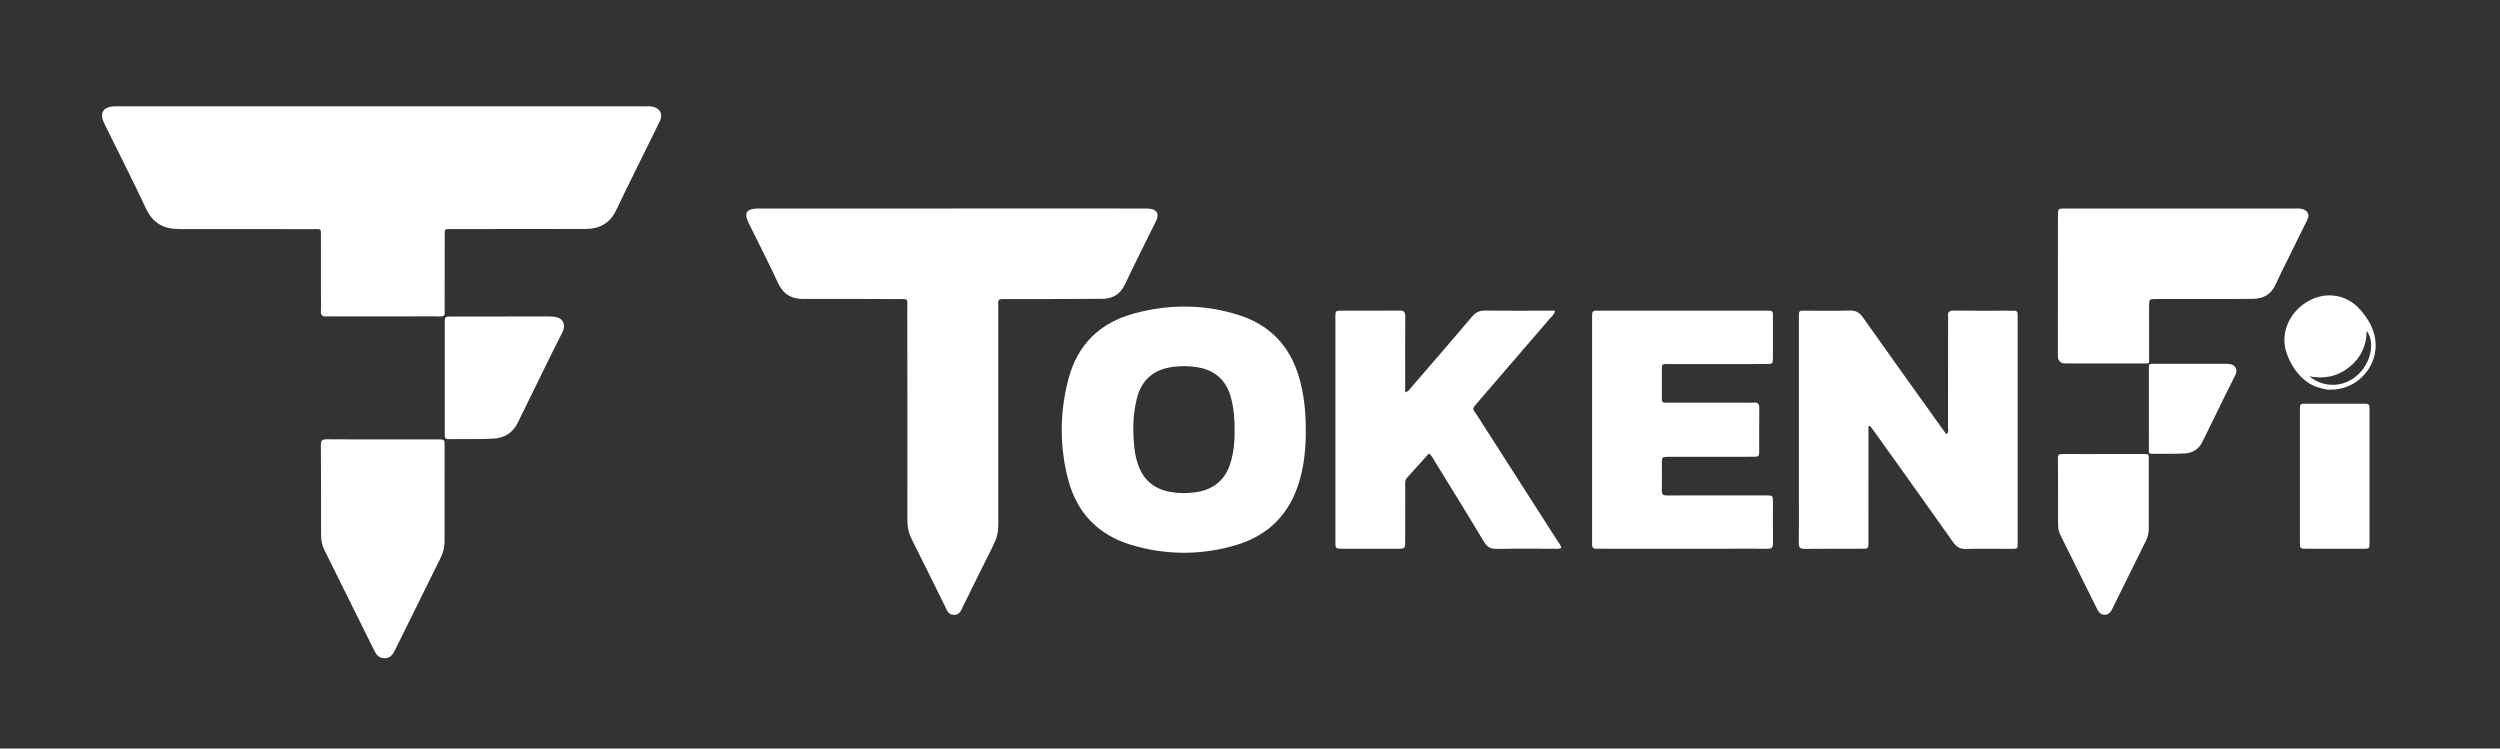 <?xml version="1.0" encoding="UTF-8"?> <svg xmlns="http://www.w3.org/2000/svg" width="167" height="50" viewBox="0 0 167 50" fill="none"><rect x="0" y="0" width="167" height="50" fill="#333333" stroke="none"/><path d="M29.649 21.097C29.463 21.163 29.269 21.132 29.077 21.133C26.743 21.136 24.408 21.134 22.073 21.134C21.996 21.134 21.918 21.126 21.842 21.136C21.55 21.17 21.407 21.071 21.435 20.752C21.458 20.485 21.44 20.213 21.44 19.944C21.44 18.579 21.44 17.212 21.437 15.847C21.436 15.226 21.499 15.305 20.872 15.305C17.901 15.3 14.929 15.297 11.957 15.3C10.935 15.3 10.208 14.904 9.756 13.939C8.899 12.111 7.982 10.312 7.09 8.499C7.031 8.377 6.968 8.258 6.915 8.135C6.67 7.568 6.88 7.189 7.489 7.114C7.661 7.093 7.836 7.102 8.009 7.102C19.665 7.102 31.319 7.102 42.974 7.102C43.205 7.102 43.439 7.077 43.665 7.145C44.114 7.281 44.27 7.599 44.104 8.037C44.07 8.126 44.022 8.21 43.979 8.297C43.036 10.212 42.08 12.122 41.157 14.047C40.739 14.92 40.045 15.291 39.121 15.293C36.285 15.302 33.448 15.3 30.611 15.302C30.495 15.302 30.38 15.301 30.264 15.302C29.644 15.309 29.708 15.229 29.706 15.854C29.703 17.47 29.705 19.085 29.702 20.701C29.702 20.834 29.732 20.973 29.649 21.097Z" fill="white"></path><path d="M63.596 13.926C67.824 13.926 72.051 13.926 76.278 13.928C76.49 13.928 76.707 13.917 76.912 13.962C77.291 14.044 77.407 14.287 77.272 14.651C77.233 14.758 77.175 14.86 77.124 14.964C76.461 16.31 75.784 17.65 75.142 19.005C74.831 19.66 74.331 19.956 73.631 19.962C72.454 19.97 71.276 19.972 70.099 19.976C69.154 19.978 68.207 19.977 67.262 19.976C66.578 19.974 66.687 19.977 66.685 20.58C66.681 21.658 66.685 22.736 66.685 23.812C66.684 27.565 66.678 31.317 66.685 35.07C66.685 35.544 66.583 35.971 66.368 36.396C65.68 37.751 65.021 39.121 64.343 40.481C64.21 40.747 64.12 41.084 63.719 41.075C63.324 41.066 63.241 40.727 63.109 40.462C62.378 38.999 61.664 37.527 60.925 36.068C60.71 35.643 60.611 35.216 60.612 34.742C60.618 30.084 60.614 25.429 60.608 20.771C60.607 19.851 60.741 19.983 59.815 19.978C57.769 19.969 55.724 19.96 53.678 19.971C52.854 19.974 52.309 19.646 51.957 18.877C51.357 17.566 50.691 16.284 50.053 14.99C50.027 14.938 50.004 14.885 49.98 14.833C49.705 14.243 49.869 13.966 50.515 13.931C50.669 13.923 50.824 13.929 50.978 13.929C55.186 13.929 59.394 13.929 63.602 13.929L63.596 13.926Z" fill="white"></path><path d="M124.812 28.477C124.812 29.091 124.812 29.703 124.812 30.317C124.812 32.279 124.814 34.24 124.811 36.202C124.811 36.649 124.804 36.656 124.378 36.657C123.105 36.66 121.832 36.65 120.559 36.664C120.261 36.667 120.154 36.583 120.159 36.277C120.175 35.296 120.165 34.315 120.165 33.334C120.165 29.353 120.165 25.372 120.165 21.391C120.165 20.657 120.106 20.758 120.823 20.754C121.73 20.75 122.637 20.776 123.543 20.743C123.958 20.728 124.203 20.862 124.441 21.198C126.194 23.682 127.969 26.151 129.737 28.625C129.825 28.749 129.919 28.869 130.015 28.998C130.204 28.88 130.129 28.714 130.129 28.583C130.134 26.216 130.132 23.852 130.132 21.485C130.132 21.37 130.144 21.253 130.13 21.14C130.095 20.84 130.216 20.744 130.521 20.747C131.698 20.764 132.874 20.753 134.051 20.754C134.205 20.754 134.361 20.761 134.515 20.754C134.719 20.744 134.788 20.846 134.779 21.034C134.773 21.149 134.779 21.265 134.779 21.381C134.779 26.265 134.779 31.15 134.779 36.035C134.779 36.732 134.848 36.657 134.168 36.659C133.223 36.663 132.278 36.641 131.332 36.67C130.941 36.681 130.707 36.553 130.482 36.235C128.75 33.783 127.001 31.344 125.255 28.9C125.145 28.747 125.029 28.598 124.917 28.448C124.882 28.458 124.847 28.469 124.812 28.48V28.477Z" fill="white"></path><path d="M93.868 26.214C94.112 26.132 94.179 25.985 94.275 25.873C95.635 24.299 97.002 22.73 98.344 21.14C98.595 20.842 98.852 20.741 99.229 20.746C100.599 20.765 101.97 20.753 103.34 20.753C103.507 20.753 103.673 20.753 103.873 20.753C103.828 21.02 103.659 21.132 103.541 21.268C101.934 23.139 100.323 25.006 98.713 26.874C98.285 27.372 98.348 27.246 98.665 27.74C100.447 30.53 102.238 33.316 104.024 36.105C104.123 36.261 104.259 36.403 104.293 36.607C104.105 36.689 103.932 36.655 103.766 36.655C102.512 36.658 101.257 36.639 100.003 36.666C99.588 36.675 99.347 36.556 99.129 36.193C98.043 34.375 96.926 32.577 95.816 30.773C95.717 30.613 95.648 30.427 95.453 30.29C94.96 30.839 94.477 31.384 93.984 31.922C93.832 32.087 93.871 32.281 93.87 32.468C93.866 33.68 93.87 34.893 93.867 36.105C93.867 36.65 93.864 36.654 93.35 36.655C92.133 36.657 90.918 36.657 89.701 36.655C89.214 36.655 89.206 36.65 89.204 36.202C89.202 31.198 89.202 26.196 89.204 21.192C89.204 20.766 89.214 20.756 89.6 20.754C90.892 20.75 92.186 20.761 93.479 20.746C93.787 20.743 93.874 20.848 93.872 21.143C93.86 22.606 93.867 24.069 93.867 25.532C93.867 25.742 93.867 25.952 93.867 26.212L93.868 26.214Z" fill="white"></path><path d="M106.353 28.701C106.353 26.277 106.353 23.854 106.353 21.43C106.353 21.295 106.357 21.161 106.353 21.026C106.348 20.834 106.432 20.741 106.629 20.753C106.745 20.76 106.861 20.753 106.977 20.753C110.584 20.753 114.192 20.753 117.799 20.753C118.484 20.753 118.432 20.68 118.432 21.36C118.433 22.187 118.434 23.014 118.432 23.841C118.429 24.31 118.426 24.316 117.959 24.317C115.875 24.32 113.792 24.315 111.708 24.321C110.914 24.323 111.02 24.203 111.012 25.031C111.007 25.474 111.009 25.916 111.012 26.359C111.014 26.954 110.954 26.898 111.584 26.899C113.32 26.902 115.057 26.899 116.792 26.899C116.908 26.899 117.025 26.911 117.14 26.897C117.457 26.86 117.526 27.014 117.521 27.302C117.506 28.226 117.519 29.149 117.514 30.072C117.512 30.504 117.506 30.511 117.062 30.512C115.307 30.515 113.551 30.513 111.796 30.513C111.68 30.513 111.564 30.512 111.448 30.513C111.019 30.521 111.015 30.521 111.013 30.959C111.009 31.555 111.027 32.153 111.006 32.748C110.995 33.038 111.105 33.1 111.373 33.097C112.704 33.086 114.035 33.093 115.366 33.093C116.234 33.093 117.103 33.091 117.971 33.093C118.422 33.095 118.429 33.1 118.432 33.52C118.436 34.444 118.425 35.367 118.437 36.29C118.441 36.561 118.356 36.663 118.075 36.658C117.245 36.644 116.416 36.654 115.586 36.654C112.75 36.654 109.915 36.654 107.079 36.654C106.943 36.654 106.807 36.642 106.673 36.656C106.408 36.681 106.334 36.547 106.351 36.313C106.359 36.198 106.351 36.082 106.351 35.966C106.351 33.542 106.351 31.12 106.351 28.696L106.353 28.701Z" fill="white"></path><path d="M143.562 24.136C143.562 24.221 143.52 24.28 143.429 24.28C143.19 24.28 143.01 24.28 142.774 24.28C141.154 24.276 139.533 24.28 137.912 24.277C137.665 24.277 137.466 24.077 137.466 23.831C137.466 20.695 137.469 17.56 137.471 14.423C137.471 13.934 137.475 13.928 137.982 13.928C142.324 13.926 146.664 13.928 151.006 13.928C151.76 13.928 152.511 13.926 153.264 13.928C153.418 13.928 153.577 13.917 153.726 13.947C154.112 14.026 154.331 14.288 154.119 14.706C153.692 15.546 153.283 16.395 152.867 17.241C152.579 17.828 152.279 18.409 152.009 19.005C151.711 19.663 151.2 19.956 150.498 19.963C149.88 19.969 149.263 19.974 148.646 19.974C147.121 19.976 145.597 19.973 144.072 19.974C143.564 19.974 143.561 19.979 143.56 20.468C143.558 21.757 143.56 22.66 143.561 23.949V24.134L143.562 24.136Z" fill="white"></path><path d="M25.594 29.351C26.809 29.351 28.024 29.349 29.24 29.351C29.691 29.351 29.7 29.357 29.7 29.774C29.702 31.908 29.7 34.042 29.697 36.176C29.697 36.568 29.599 36.932 29.424 37.284C28.432 39.282 27.449 41.283 26.457 43.28C26.296 43.605 26.151 43.965 25.695 43.972C25.236 43.979 25.084 43.625 24.922 43.298C23.834 41.112 22.75 38.925 21.667 36.737C21.51 36.421 21.448 36.083 21.448 35.732C21.447 33.732 21.45 31.732 21.433 29.732C21.43 29.413 21.539 29.342 21.834 29.344C23.087 29.357 24.34 29.351 25.594 29.351Z" fill="white"></path><path d="M29.711 25.195C29.711 23.983 29.709 22.771 29.712 21.561C29.713 21.154 29.721 21.145 30.118 21.145C32.298 21.14 34.478 21.141 36.657 21.14C36.754 21.14 36.85 21.147 36.946 21.152C37.486 21.178 37.892 21.565 37.55 22.233C36.72 23.86 35.93 25.508 35.123 27.148C34.953 27.493 34.775 27.834 34.615 28.183C34.294 28.884 33.721 29.257 32.985 29.299C31.985 29.355 30.98 29.319 29.978 29.335C29.663 29.339 29.712 29.133 29.712 28.947C29.711 27.697 29.711 26.445 29.711 25.195Z" fill="white"></path><path d="M158.285 31.854C158.285 33.315 158.288 34.774 158.284 36.234C158.284 36.647 158.275 36.655 157.877 36.657C156.606 36.662 155.335 36.662 154.063 36.657C153.642 36.656 153.636 36.649 153.635 36.198C153.632 34.816 153.634 33.432 153.634 32.05C153.634 30.494 153.632 28.939 153.635 27.382C153.635 26.977 153.643 26.969 154.04 26.968C155.311 26.964 156.582 26.964 157.854 26.968C158.278 26.968 158.283 26.976 158.284 27.418C158.287 28.897 158.285 30.375 158.285 31.854Z" fill="white"></path><path d="M86.746 25.098C86.128 23.098 84.84 21.735 82.849 21.079C80.514 20.308 78.141 20.301 75.778 20.933C73.488 21.547 71.982 23.005 71.374 25.307C70.783 27.545 70.768 29.804 71.355 32.042C71.938 34.262 73.367 35.742 75.572 36.401C77.9 37.097 80.261 37.102 82.59 36.404C84.79 35.745 86.2 34.267 86.824 32.056C87.13 30.973 87.23 29.865 87.228 28.744C87.225 27.508 87.114 26.287 86.746 25.098ZM82.21 30.881C81.859 32.053 81.076 32.711 79.862 32.884C79.302 32.964 78.748 32.959 78.193 32.863C77.161 32.684 76.434 32.133 76.062 31.139C75.926 30.776 75.834 30.406 75.79 30.022C75.658 28.889 75.66 27.76 75.936 26.644C76.242 25.407 77.022 24.698 78.293 24.516C78.872 24.433 79.445 24.437 80.019 24.537C81.156 24.735 81.888 25.381 82.207 26.49C82.416 27.218 82.482 27.961 82.471 28.714C82.484 29.448 82.422 30.174 82.21 30.881Z" fill="white"></path><path d="M158.667 22.67C158.557 21.912 158.188 21.303 157.709 20.737C156.831 19.7 155.462 19.438 154.258 20.078C153.135 20.676 152.453 21.885 152.624 23.081C152.759 24.026 153.607 25.587 154.967 25.91C155.229 25.973 155.487 26.059 155.732 26.028C157.522 26.025 158.919 24.394 158.667 22.67ZM157.577 24.967C156.66 25.873 155.282 25.967 154.263 25.138C155.248 25.335 156.15 25.15 156.933 24.524C157.698 23.912 158.085 23.098 158.095 22.1C158.65 22.826 158.402 24.151 157.577 24.967Z" fill="white"></path><path d="M140.522 30.329C141.415 30.329 142.306 30.328 143.199 30.329C143.531 30.329 143.536 30.334 143.537 30.64C143.538 32.207 143.537 33.773 143.536 35.341C143.536 35.629 143.463 35.896 143.335 36.154C142.607 37.62 141.885 39.09 141.157 40.556C141.039 40.794 140.932 41.059 140.598 41.065C140.261 41.069 140.149 40.809 140.03 40.569C139.232 38.964 138.435 37.358 137.64 35.752C137.526 35.521 137.479 35.272 137.479 35.014C137.478 33.546 137.482 32.078 137.469 30.61C137.466 30.377 137.548 30.324 137.763 30.325C138.683 30.334 139.603 30.329 140.522 30.329Z" fill="white"></path><path d="M143.545 27.278C143.545 26.389 143.542 25.499 143.545 24.61C143.545 24.31 143.55 24.305 143.843 24.303C145.442 24.3 147.043 24.3 148.643 24.3C148.714 24.3 148.785 24.305 148.855 24.308C149.251 24.328 149.55 24.612 149.299 25.102C148.688 26.296 148.109 27.506 147.517 28.71C147.392 28.963 147.261 29.213 147.143 29.47C146.908 29.984 146.486 30.259 145.946 30.289C145.212 30.331 144.474 30.303 143.738 30.314C143.508 30.318 143.544 30.166 143.544 30.03C143.544 29.113 143.545 28.195 143.545 27.278Z" fill="white"></path></svg> 